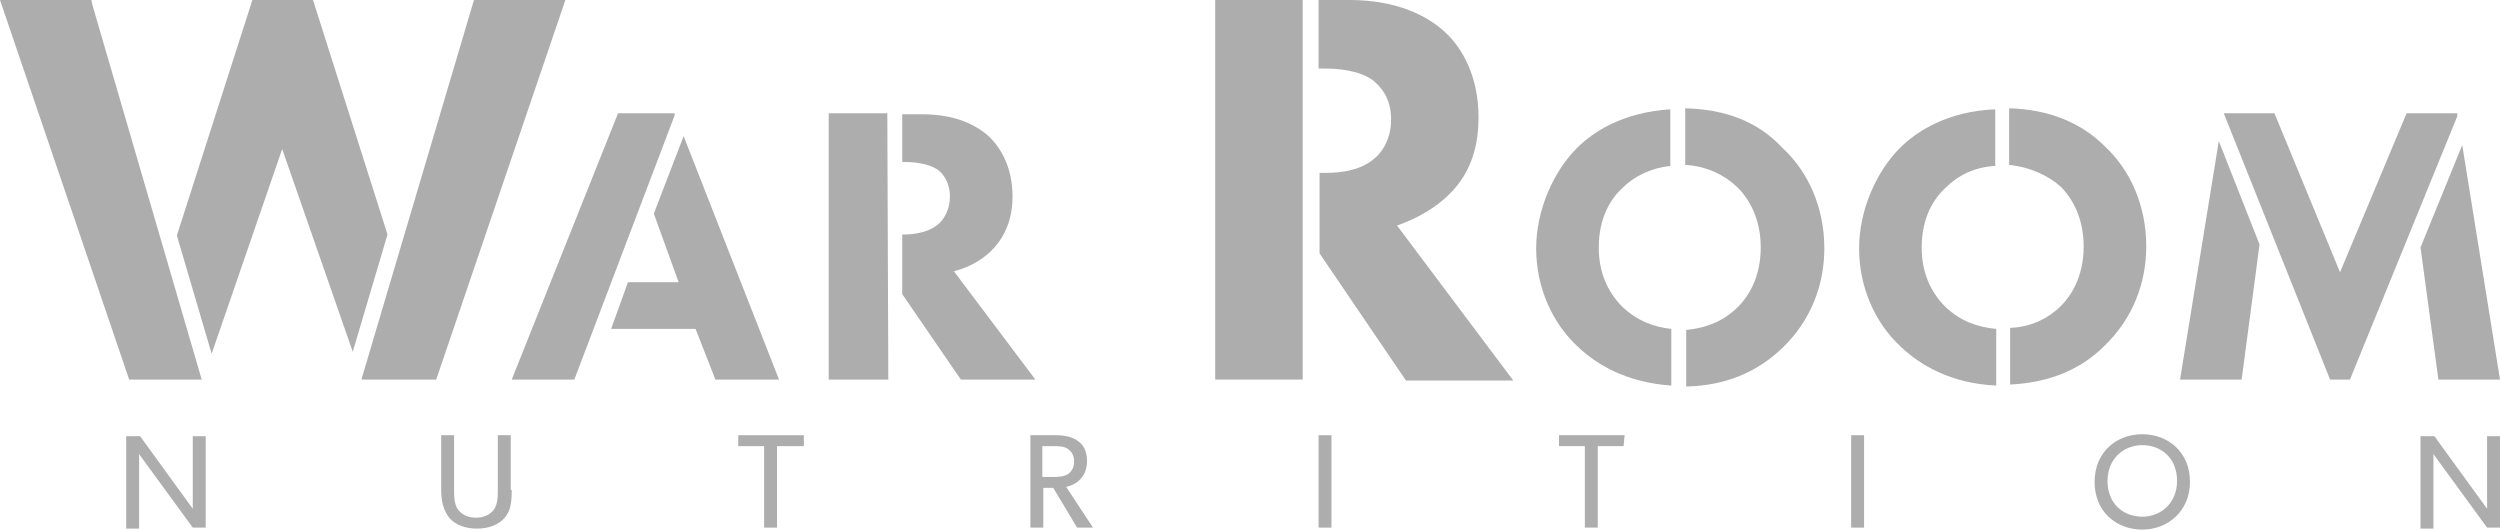 <?xml version="1.0" encoding="utf-8"?>
<!-- Generator: Adobe Illustrator 19.0.0, SVG Export Plug-In . SVG Version: 6.00 Build 0)  -->
<svg version="1.1" id="Layer_1" xmlns="http://www.w3.org/2000/svg" xmlns:xlink="http://www.w3.org/1999/xlink" x="0px" y="0px"
	 viewBox="-373 410.7 251.6 53.3" style="enable-background:new -373 410.7 251.6 53.3;" xml:space="preserve">
<style type="text/css">
	.st0{fill:#ADADAD;}
</style>
<g>
	<g>
		<polygon class="st0" points="-341.5,410.7 -347.6,410.7 -355.2,434.4 -351.7,446.3 -344.6,425.7 -337.5,446.1 -334,434.3 		"/>
		<polygon class="st0" points="-325.3,410.7 -336.6,448.8 -336.6,448.9 -329.1,448.9 -316.1,410.7 		"/>
		<polygon class="st0" points="-363.8,410.7 -373,410.7 -360,448.9 -352.7,448.9 -363.7,411.2 		"/>
		<polygon class="st0" points="-305.1,422.1 -310.8,422.1 -321.5,448.9 -315.2,448.9 -305.1,422.3 		"/>
		<polygon class="st0" points="-307.2,432.2 -304.7,439.1 -309.8,439.1 -311.5,443.8 -303,443.8 -301,448.9 -294.6,448.9 
			-304.2,424.4 		"/>
		<polygon class="st0" points="-289.6,422.1 -289.6,448.9 -283.6,448.9 -283.7,422.1 		"/>
		<path class="st0" d="M-273.2,435.9c1.7-1.7,2.1-3.8,2.1-5.4c0-3-1.2-4.9-2.3-6c-1.3-1.2-3.4-2.3-6.8-2.3h-2v4.8h0.2
			c0.8,0,2.4,0.1,3.4,0.8c0.5,0.4,1.2,1.2,1.2,2.7c0,1.3-0.6,2.2-1,2.6c-1,1-2.6,1.2-3.7,1.2h-0.1v6l5.9,8.6h7.5L-277,438
			C-275.4,437.6-274.1,436.8-273.2,435.9z"/>
		<polygon class="st0" points="-250.7,410.7 -250.7,448.9 -241.9,448.9 -241.9,446.1 -241.9,410.7 		"/>
		<path class="st0" d="M-227.2,430.3c2.5-2.4,3-5.4,3-7.8c0-4.2-1.7-7-3.3-8.5c-1.8-1.7-4.9-3.3-9.7-3.3h-3.1v6.9h0.6
			c1.1,0,3.4,0.1,4.9,1.2c0.7,0.6,1.8,1.7,1.8,3.9c0,1.9-0.8,3.1-1.4,3.7c-1.5,1.5-3.7,1.7-5.3,1.7h-0.5v8.1l8.7,12.8h10.8
			l-11.7-15.6C-230.4,432.7-228.5,431.6-227.2,430.3z"/>
		<path class="st0" d="M-209.7,441.6c-1.6-1.6-2.4-3.6-2.4-6c0-3,1.2-4.9,2.4-6c1.2-1.2,2.9-2,4.8-2.2v-5.7
			c-4.7,0.3-7.7,2.2-9.4,3.9c-2.4,2.4-4.1,6.3-4.1,10.1c0,3.9,1.6,7.5,4.2,9.9c1.9,1.8,4.9,3.6,9.4,3.9v-5.7
			C-206.6,443.6-208.2,443-209.7,441.6z"/>
		<path class="st0" d="M-203.4,421.6v5.7c2.2,0.1,4.1,1.1,5.3,2.3c1.2,1.2,2.3,3.2,2.3,6c0,3.1-1.3,5-2.3,6
			c-1.2,1.2-2.9,2.1-5.2,2.3v5.7c4.2-0.1,7.3-1.6,9.7-3.9c2.9-2.8,4.2-6.4,4.2-10c0-4.1-1.6-7.7-4.2-10.1
			C-196.1,422.9-199.4,421.7-203.4,421.6z"/>
		<path class="st0" d="M-177.2,441.6c-1.6-1.6-2.4-3.6-2.4-6c0-3,1.2-4.9,2.4-6c1.3-1.3,3-2.1,5-2.2v-5.7c-4.8,0.2-7.9,2.2-9.6,3.9
			c-2.4,2.4-4.1,6.3-4.1,10.1c0,3.9,1.6,7.5,4.2,9.9c1.9,1.8,5,3.7,9.6,3.9v-5.7C-174.1,443.6-175.7,443-177.2,441.6z"/>
		<path class="st0" d="M-170.8,421.6v5.7c2.1,0.2,4,1.1,5.2,2.2c1.2,1.2,2.3,3.2,2.3,6c0,3.1-1.3,5-2.3,6c-1.1,1.1-2.8,2.1-5.1,2.2
			v5.7c4.1-0.2,7.2-1.6,9.5-3.9c2.9-2.8,4.2-6.4,4.2-10c0-4.1-1.6-7.7-4.2-10.1C-163.6,423-166.9,421.7-170.8,421.6z"/>
		<polygon class="st0" points="-125.7,422.1 -130.8,422.1 -137.5,438.1 -144.1,422.1 -149.2,422.1 -138.5,448.9 -136.5,448.9 
			-125.7,422.4 		"/>
		<polygon class="st0" points="-129.4,435.6 -127.6,448.9 -121.4,448.9 -125.2,425.3 		"/>
		<polygon class="st0" points="-153.6,448.9 -147.4,448.9 -145.6,435.3 -149.7,424.9 		"/>
	</g>
	<g>
		<path class="st0" d="M-352.3,463.8h-1.3l-5.4-7.4c0,0,0,1.3,0,2.5v5h-1.3v-9.3h1.4l5.3,7.3c0,0,0-1.1,0-2.4v-4.9h1.3V463.8z"/>
		<path class="st0" d="M-321.5,460c0,1.2-0.1,2.1-0.7,2.8c-0.6,0.7-1.6,1.1-2.8,1.1s-2.2-0.4-2.8-1.1c-0.6-0.8-0.8-1.7-0.8-2.8v-5.5
			h1.3v5.4c0,0.8,0,1.5,0.4,2.1c0.4,0.5,1,0.8,1.8,0.8c0.8,0,1.4-0.3,1.8-0.8c0.4-0.6,0.4-1.3,0.4-2.1v-5.4h1.3v5.5H-321.5z"/>
		<path class="st0" d="M-292.2,455.6h-2.6v8.2h-1.3v-8.2h-2.6v-1.1h6.6v1.1H-292.2z"/>
		<path class="st0" d="M-263,463.8h-1.6l-2.4-4h-1v4h-1.3v-9.3h2.6c0.9,0,1.7,0.2,2.2,0.6c0.6,0.4,0.9,1.1,0.9,2
			c0,1.6-1.1,2.4-2.1,2.6L-263,463.8z M-265.5,455.9c-0.4-0.3-0.9-0.3-1.6-0.3h-1v3.1h1c0.6,0,1.1,0,1.6-0.3
			c0.4-0.3,0.6-0.7,0.6-1.3C-264.9,456.6-265.1,456.2-265.5,455.9z"/>
		<path class="st0" d="M-239,463.8h-1.3v-9.3h1.3V463.8z"/>
		<path class="st0" d="M-209.6,455.6h-2.6v8.2h-1.3v-8.2h-2.6v-1.1h6.6L-209.6,455.6L-209.6,455.6z"/>
		<path class="st0" d="M-185.4,463.8h-1.3v-9.3h1.3V463.8z"/>
		<path class="st0" d="M-157.4,464c-2.6,0-4.8-1.8-4.8-4.8s2.2-4.8,4.8-4.8s4.8,1.8,4.8,4.8C-152.6,462.1-154.8,464-157.4,464z
			 M-157.4,455.5c-1.9,0-3.5,1.4-3.5,3.6c0,2.3,1.6,3.6,3.5,3.6s3.5-1.4,3.5-3.6C-153.9,456.8-155.5,455.5-157.4,455.5z"/>
		<path class="st0" d="M-121.4,463.8h-1.3l-5.4-7.4c0,0,0,1.3,0,2.5v5h-1.3v-9.3h1.4l5.3,7.3c0,0,0-1.1,0-2.4v-4.9h1.3V463.8z"/>
	</g>
</g>
</svg>
